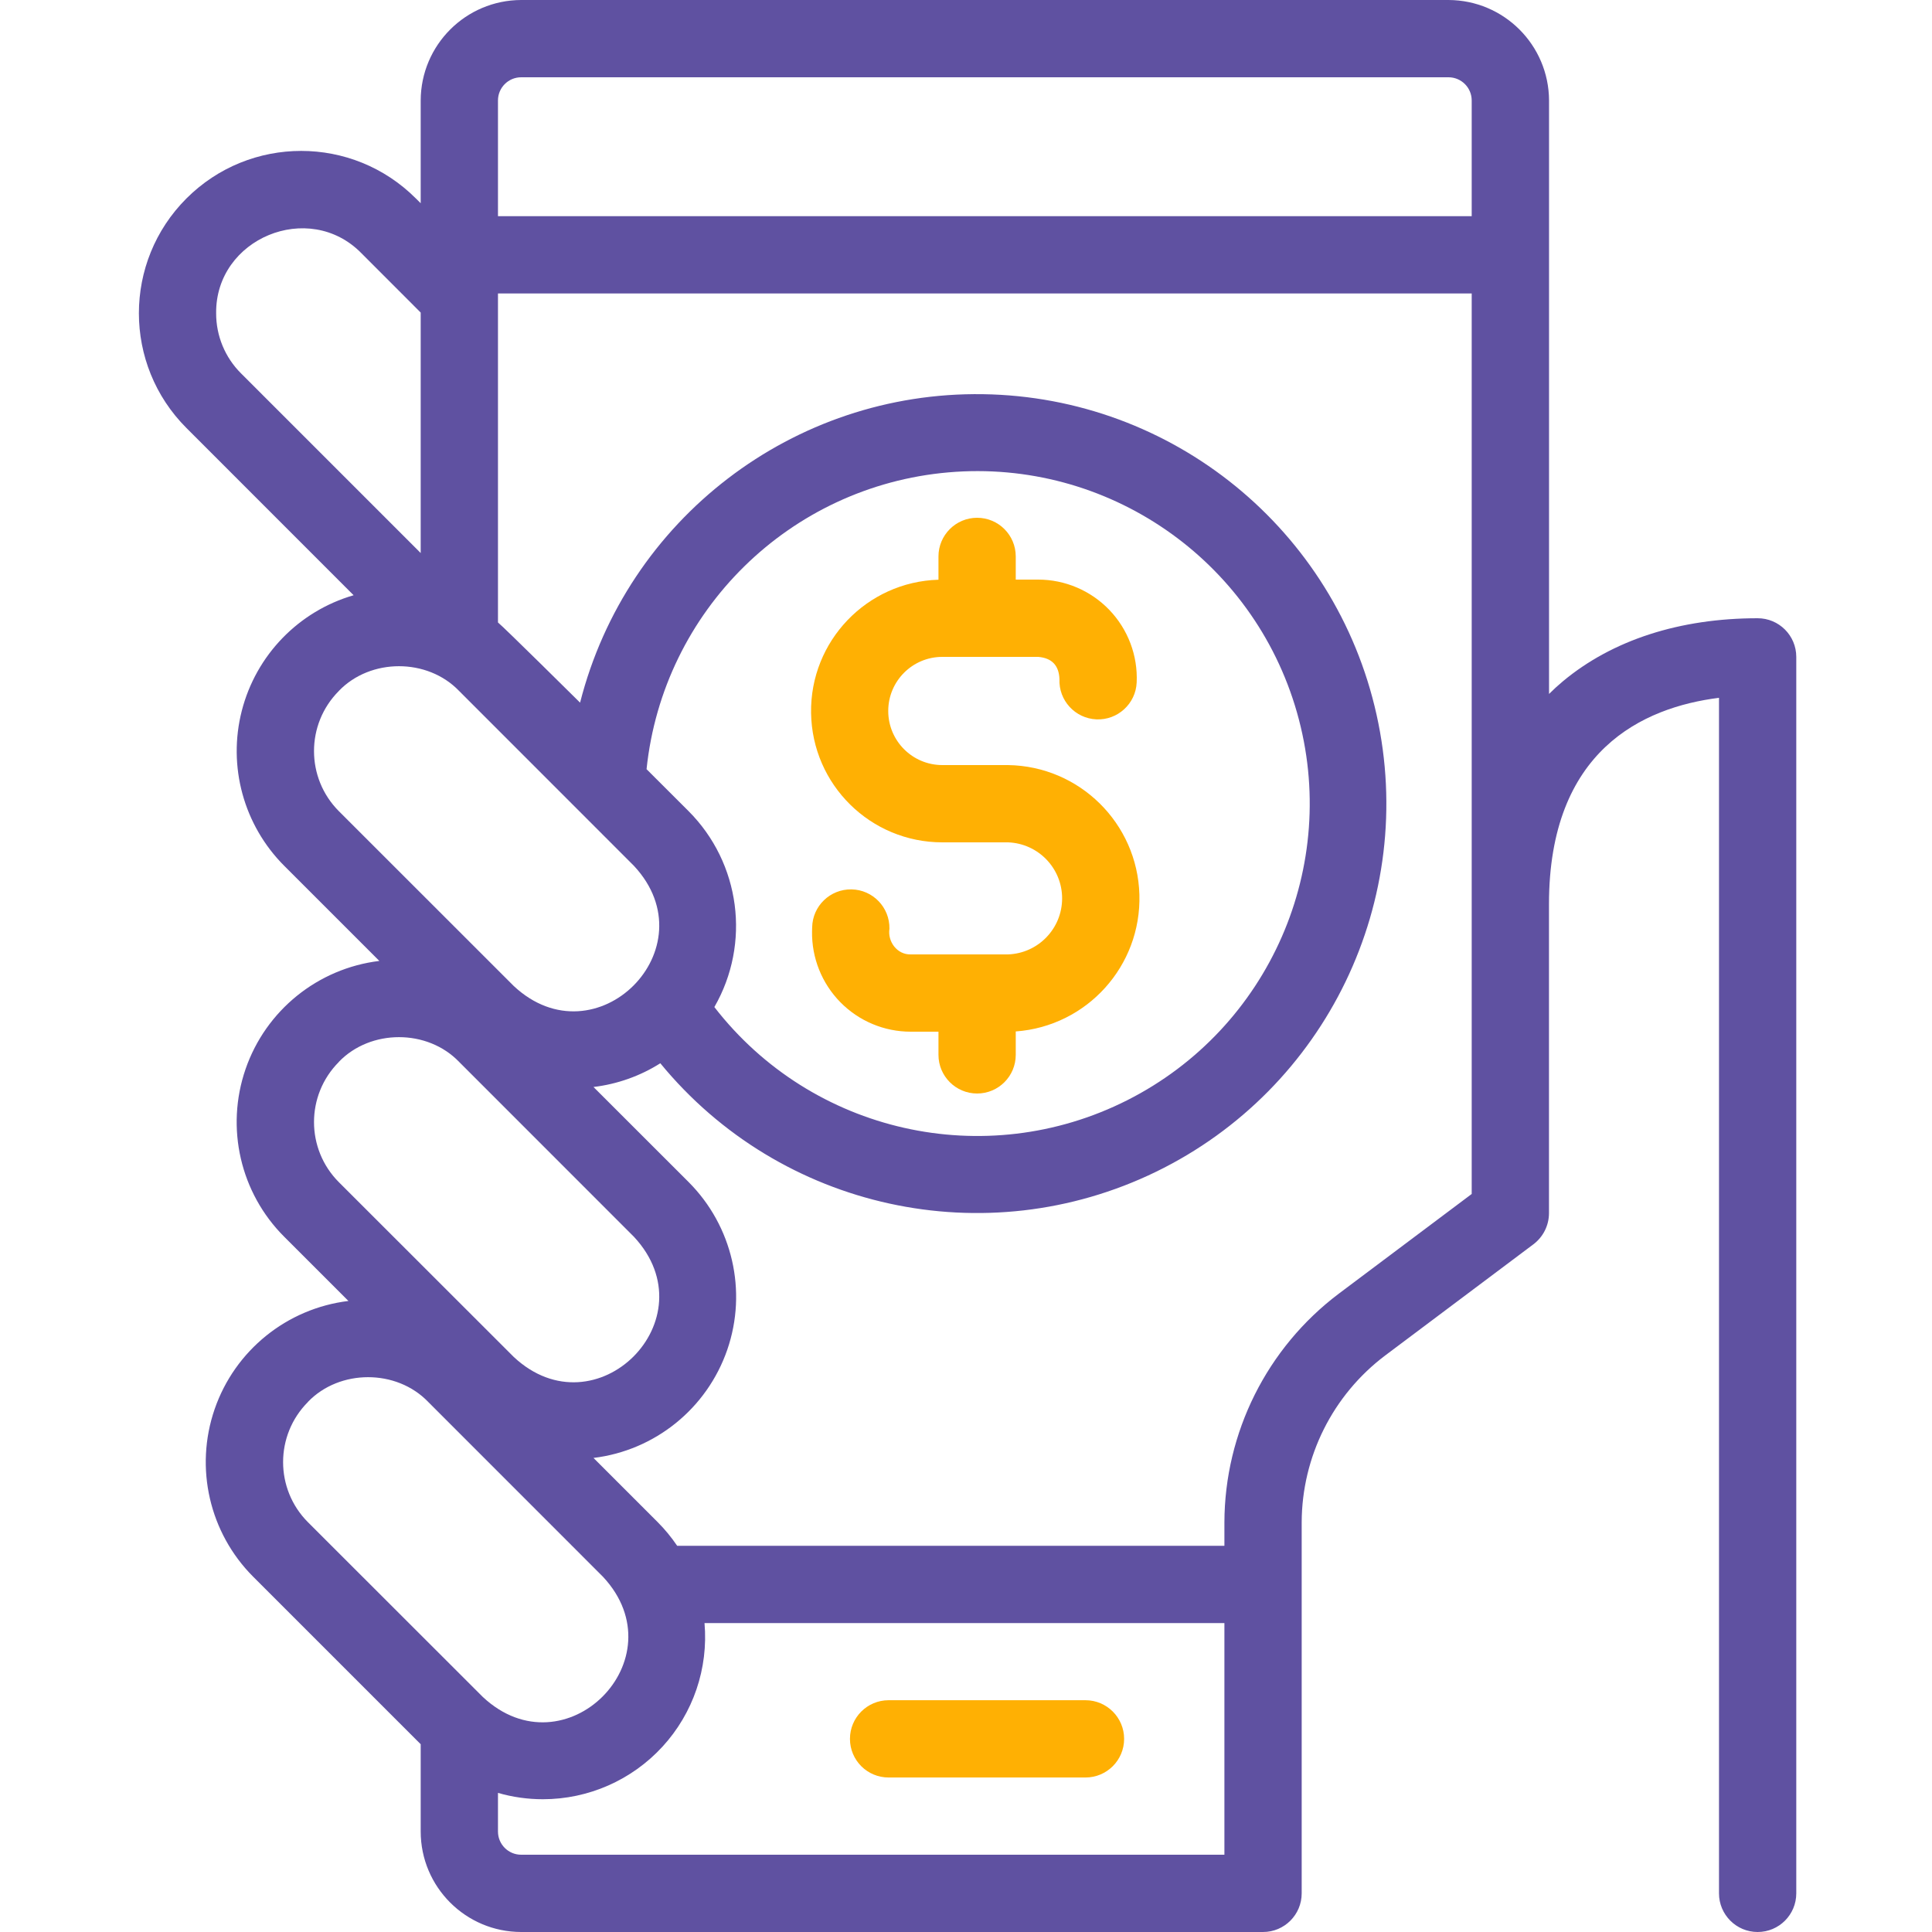 <svg xmlns="http://www.w3.org/2000/svg" width="32" height="32" viewBox="0 0 32 32">
    <g fill="none" fill-rule="evenodd">
        <g fill-rule="nonzero">
            <g>
                <g>
                    <path fill="#FFB003" d="M15.679 28.161h-3.261c-.354 0-.64.287-.64.64 0 .354.286.64.64.64h3.261c.353 0 .64-.286.64-.64 0-.353-.287-.64-.64-.64z" transform="translate(-779, -140) translate(779, 140) translate(2.3, 0)"/>
                    <path fill="#5F51A1" d="M26.812 10.24c-1.29 0-2.406.361-3.225 1.044-.076.063-.153.133-.23.21v-9.83C23.353.746 22.61.003 21.691 0H6.332c-.918.003-1.661.746-1.664 1.664v1.702l-.08-.079c-1.049-1.05-2.75-1.05-3.8 0-1.05 1.05-1.05 2.752 0 3.802l2.769 2.77c-.912.265-1.616.993-1.852 1.913s.031 1.896.702 2.568l1.576 1.576c-1.02.124-1.881.82-2.216 1.792-.335.972-.087 2.05.64 2.776l1.064 1.064c-1.02.124-1.881.82-2.216 1.792-.335.972-.087 2.05.64 2.777l2.773 2.773v1.446c.001.919.746 1.663 1.664 1.664H18.62c.354 0 .64-.287.64-.64v-6.144c.003-1.087.514-2.11 1.383-2.765l2.457-1.843c.16-.122.255-.31.256-.512v-5.12c0-2.549 1.556-3.26 2.816-3.418V31.36c0 .353.287.64.64.64.354 0 .64-.287.64-.64V10.88c0-.353-.286-.64-.64-.64zM6.332 1.28h15.36c.212 0 .384.172.384.384v1.917H5.948V1.664c0-.212.172-.384.384-.384zM1.28 5.188c-.013-1.24 1.536-1.88 2.404-.996l.984.985V9.16L1.692 6.184c-.265-.264-.413-.622-.412-.996zm2.032 6.256c.525-.546 1.468-.546 1.992 0L8.2 14.341c1.272 1.365-.63 3.263-1.991 1.99l-2.897-2.896c-.548-.55-.548-1.44 0-1.99zm5.793 1.991l-.696-.695c.274-2.625 2.37-4.687 4.999-4.916 2.629-.229 5.05 1.439 5.774 3.977.723 2.537-.456 5.231-2.811 6.422-2.355 1.19-5.223.544-6.839-1.543.607-1.054.432-2.384-.427-3.245zm-5.793 4.153c.525-.546 1.468-.546 1.992 0L8.2 20.485c1.272 1.365-.63 3.263-1.991 1.99L3.312 19.58c-.548-.55-.548-1.44 0-1.99zM2.8 23.22c.525-.546 1.468-.546 1.992 0l2.896 2.897c1.272 1.365-.63 3.263-1.991 1.99L2.8 25.212c-.548-.55-.548-1.44 0-1.99zm3.148 7.116v-.64c.242.07.493.105.744.105.753 0 1.471-.316 1.98-.87.51-.555.762-1.298.697-2.048h8.611v3.837H6.332c-.212 0-.384-.172-.384-.384zm13.927-8.909c-1.19.897-1.891 2.3-1.895 3.789v.387H8.916c-.095-.14-.203-.272-.323-.392L7.53 24.148c1.02-.124 1.88-.82 2.216-1.792.335-.972.086-2.05-.64-2.777L7.53 18.004c.393-.047.772-.181 1.107-.393 1.991 2.427 5.388 3.17 8.211 1.797 2.823-1.374 4.334-4.507 3.652-7.571-.682-3.065-3.378-5.261-6.518-5.308-3.139-.048-5.9 2.066-6.674 5.109 0 0-1.269-1.257-1.36-1.328V4.861h16.128v14.915l-2.201 1.651z" transform="translate(-779, -140) translate(779, 140) translate(2.3, 0)"/>
                    <path fill="#FFB003" d="M13.308 13.952h1.088c.5.018.896.428.896.928s-.396.91-.896.928h-1.613c-.224.005-.384-.212-.351-.425.006-.354-.275-.646-.629-.652-.353-.006-.645.275-.651.629l-.002.066c-.007.438.161.86.468 1.173.307.313.727.489 1.165.489h.461v.384c0 .353.287.64.64.64.354 0 .64-.287.64-.64v-.388c1.18-.086 2.082-1.085 2.048-2.267-.034-1.182-.993-2.128-2.176-2.145h-1.088c-.495 0-.896-.401-.896-.896s.401-.896.896-.896h1.588c.226.019.343.141.352.368-.015.353.259.651.612.667.353.015.652-.26.667-.612.02-.445-.144-.878-.452-1.2-.308-.321-.734-.503-1.179-.503h-.372v-.384c0-.353-.286-.64-.64-.64-.353 0-.64.287-.64.64v.386c-1.188.035-2.128 1.018-2.11 2.206.017 1.19.985 2.144 2.174 2.144z" transform="translate(-779, -140) translate(779, 140) translate(2.3, 0)"/>
                </g>
            </g>
        </g>
    </g>
</svg>
